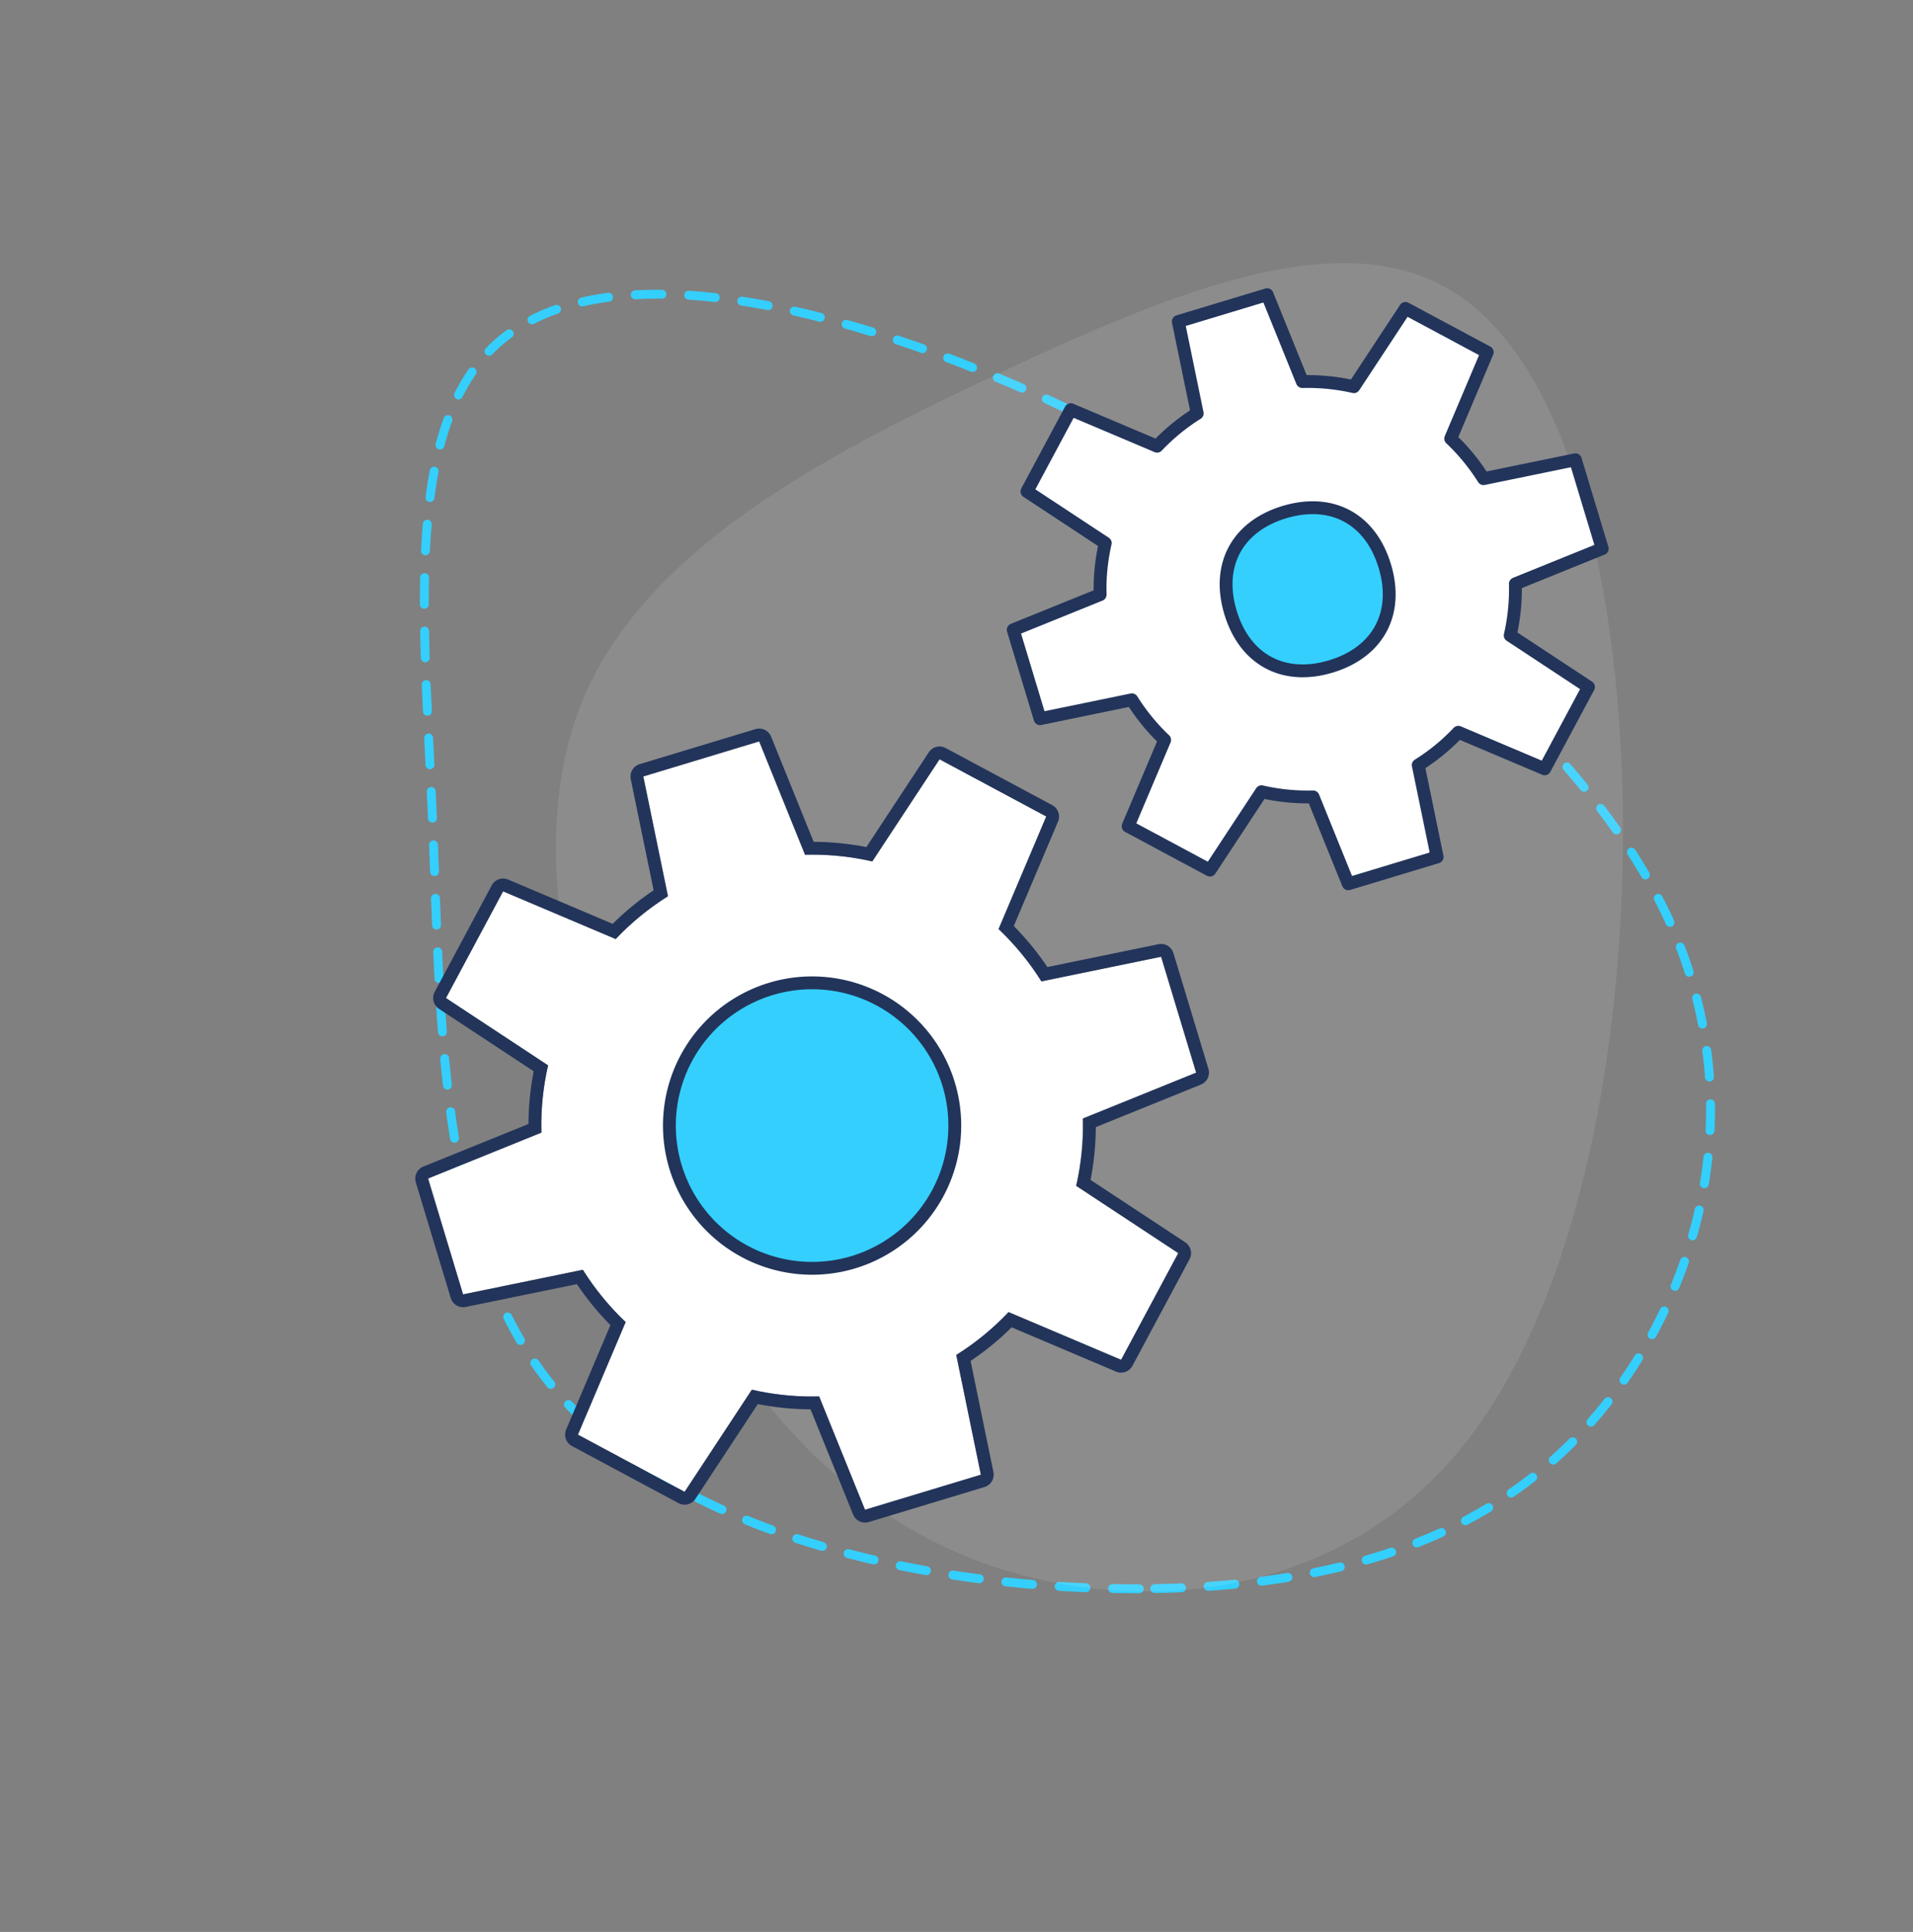 <svg xmlns="http://www.w3.org/2000/svg" width="214.618" height="216.672" viewBox="0 0 214.618 216.672"><rect x="0" y="0" width="214.618" height="216.672" fill="#808080" stroke="none"/><defs><style>.a,.e,.f{fill:none;stroke-linecap:round;}.a{stroke:#34cffd;stroke-dasharray:3;}.a,.b{fill-rule:evenodd;}.b{fill:rgba(255,255,255,0.1);}.c{fill:#fff;}.d{fill:#34cffd;}.e{stroke:#22345a;stroke-width:1.44px;}.e,.f{stroke-linejoin:round;}.g,.h{stroke:none;}.h{fill:#22345a;}</style></defs><g transform="translate(-672.26 -1316.387)"><path class="a" d="M38.416,158.905C22.12,143.8,5.867,121.324,5.666,100.066,5.489,78.748,23.7,59.9,39.524,41.42c15.791-18.472,29.2-36.58,44.6-33.436,15.422,3.083,30.471,26.177,40.638,53.843,10.175,27.717,15.477,60.055,8.474,82.079-6.994,22.074-26.369,33.806-44.226,35.805C71.125,181.773,54.744,174,38.416,158.905Z" transform="translate(663.612 1404.555) rotate(-43)"/><path class="b" d="M93.3,19.784c7.384,10.066,14.258,22.418,17.822,34.884,2.27,7.938,3.1,16.052,1.59,23.407-3.818,18.435-22.28,32.174-40.422,44.486-18.111,12.311-35.9,23.195-49.611,16.943C8.941,133.3-.717,109.917-4.987,83.71-9.256,57.459-8.138,28.338,2.478,10.944,13.1-6.5,33.273-12.168,50.225-9.79,67.209-7.461,80.964,3.009,93.3,19.784Z" transform="translate(836.319 1490.729) rotate(-171)"/><g transform="translate(-19.717 -20.399)"><g transform="translate(740 1369.838)"><path class="c" d="M224.354,558.564l-9.177-4.92,4.1-9.681a23.1,23.1,0,0,1-3.679-4.5l-10.3,2.121-3.012-9.968,9.751-3.947a22.977,22.977,0,0,1,.574-5.781l-8.785-5.788,4.916-9.177,9.685,4.1a23.259,23.259,0,0,1,4.5-3.683l-2.121-10.3,9.968-3.012,3.947,9.747a23.393,23.393,0,0,1,5.784.574l5.784-8.781,9.177,4.916-4.1,9.685a23.254,23.254,0,0,1,3.687,4.493l10.3-2.117,3.012,9.968-9.743,3.943a23.218,23.218,0,0,1-.578,5.788l8.781,5.785-4.916,9.177-9.685-4.1a22.86,22.86,0,0,1-4.5,3.683l2.121,10.3-9.968,3.012-3.947-9.747a23.2,23.2,0,0,1-5.784-.578l-5.784,8.785Z" transform="translate(-136.637 -494.032)"/><path class="d" d="M214.978,500.69c5.3-1.6,9.661.733,11.266,6.036s-.729,9.665-6.033,11.27-9.665-.733-11.27-6.037.733-9.665,6.036-11.27Z" transform="translate(-118.911 -476.308)"/><path class="c" d="M214.136,591.119l-11.972-6.413,5.354-12.631a30.194,30.194,0,0,1-4.8-5.862l-13.438,2.76-3.927-13,12.716-5.149a30.007,30.007,0,0,1,.748-7.541l-11.456-7.548,6.409-11.968,12.635,5.35a30.2,30.2,0,0,1,5.862-4.8L209.5,510.885l13-3.931,5.145,12.713a30.2,30.2,0,0,1,7.545.748l7.545-11.453,11.972,6.413L249.355,528a30.132,30.132,0,0,1,4.807,5.866l13.43-2.76,3.931,13-12.709,5.145a30.233,30.233,0,0,1-.752,7.549l11.453,7.545L263.1,576.309l-12.627-5.35a29.987,29.987,0,0,1-5.866,4.807l2.76,13.43-13,3.931-5.149-12.713a30.043,30.043,0,0,1-7.545-.752l-7.545,11.456Z" transform="translate(-185.35 -456.856)"/><path class="d" d="M203.712,514.627a16.009,16.009,0,1,1-10.689,19.959,16.007,16.007,0,0,1,10.689-19.959Z" transform="translate(-165.26 -436.766)"/></g><g transform="translate(740 1369.838)"><path class="e" d="M224.354,558.564l-9.177-4.92,4.1-9.681a23.1,23.1,0,0,1-3.679-4.5l-10.3,2.121-3.012-9.968,9.751-3.947a22.977,22.977,0,0,1,.574-5.781l-8.785-5.788,4.916-9.177,9.685,4.1a23.259,23.259,0,0,1,4.5-3.683l-2.121-10.3,9.968-3.012,3.947,9.747a23.393,23.393,0,0,1,5.784.574l5.784-8.781,9.177,4.916-4.1,9.685a23.254,23.254,0,0,1,3.687,4.493l10.3-2.117,3.012,9.968-9.743,3.943a23.218,23.218,0,0,1-.578,5.788l8.781,5.785-4.916,9.177-9.685-4.1a22.86,22.86,0,0,1-4.5,3.683l2.121,10.3-9.968,3.012-3.947-9.747a23.2,23.2,0,0,1-5.784-.578l-5.784,8.785Z" transform="translate(-136.637 -494.032)"/><path class="e" d="M214.978,500.69c5.3-1.6,9.661.733,11.266,6.036s-.729,9.665-6.033,11.27-9.665-.733-11.27-6.037.733-9.665,6.036-11.27Z" transform="translate(-118.911 -476.308)"/><g class="f" transform="translate(-185.35 -456.856)"><path class="g" d="M214.136,591.119l-11.972-6.413,5.354-12.631a30.194,30.194,0,0,1-4.8-5.862l-13.438,2.76-3.927-13,12.716-5.149a30.007,30.007,0,0,1,.748-7.541l-11.456-7.548,6.409-11.968,12.635,5.35a30.2,30.2,0,0,1,5.862-4.8L209.5,510.885l13-3.931,5.145,12.713a30.2,30.2,0,0,1,7.545.748l7.545-11.453,11.972,6.413L249.355,528a30.132,30.132,0,0,1,4.807,5.866l13.43-2.76,3.931,13-12.709,5.145a30.233,30.233,0,0,1-.752,7.549l11.453,7.545L263.1,576.309l-12.627-5.35a29.987,29.987,0,0,1-5.866,4.807l2.76,13.43-13,3.931-5.149-12.713a30.043,30.043,0,0,1-7.545-.752l-7.545,11.456Z"/><path class="h" d="M 234.374 593.127 L 247.37 589.196 L 244.609 575.766 C 246.784 574.402 248.75 572.785 250.475 570.959 L 263.103 576.309 L 269.515 564.341 L 258.062 556.796 C 258.625 554.35 258.881 551.815 258.815 549.248 L 271.523 544.103 L 267.592 531.108 L 254.162 533.868 C 252.798 531.693 251.177 529.727 249.355 528.002 L 254.705 515.375 L 242.733 508.962 L 235.188 520.415 C 233.003 519.916 230.749 519.655 228.463 519.655 C 228.19 519.655 227.917 519.659 227.644 519.667 L 222.499 506.954 L 209.5 510.885 L 212.264 524.319 C 210.093 525.684 208.127 527.3 206.402 529.122 L 193.767 523.772 L 187.358 535.741 L 198.815 543.289 C 198.253 545.735 197.997 548.267 198.066 550.83 L 185.35 555.978 L 189.277 568.974 L 202.715 566.214 C 204.08 568.385 205.696 570.35 207.518 572.075 L 202.164 584.706 L 214.136 591.119 L 221.681 579.663 C 223.867 580.165 226.125 580.426 228.409 580.426 C 228.681 580.426 228.953 580.422 229.226 580.415 L 234.374 593.127 M 234.374 594.568 C 233.801 594.568 233.265 594.224 233.04 593.668 L 228.26 581.865 C 226.275 581.856 224.29 581.658 222.343 581.276 L 215.339 591.911 C 215.064 592.329 214.606 592.559 214.135 592.559 C 213.905 592.559 213.672 592.504 213.457 592.389 L 201.485 585.976 C 200.828 585.624 200.548 584.83 200.839 584.144 L 205.809 572.418 C 204.417 571.012 203.155 569.471 202.044 567.821 L 189.567 570.384 C 189.47 570.404 189.372 570.414 189.276 570.414 C 188.654 570.414 188.086 570.008 187.899 569.39 L 183.972 556.395 C 183.756 555.682 184.12 554.923 184.81 554.643 L 196.616 549.863 C 196.625 547.875 196.821 545.893 197.202 543.951 L 186.566 536.943 C 185.944 536.533 185.737 535.717 186.089 535.061 L 192.497 523.093 C 192.755 522.611 193.251 522.332 193.768 522.332 C 193.955 522.332 194.146 522.369 194.328 522.446 L 206.059 527.414 C 207.465 526.021 209.006 524.759 210.656 523.648 L 208.089 511.175 C 207.939 510.446 208.37 509.722 209.083 509.507 L 222.082 505.576 C 222.221 505.534 222.361 505.514 222.499 505.514 C 223.072 505.514 223.609 505.858 223.834 506.414 L 228.61 518.216 C 230.59 518.225 232.575 518.422 234.526 518.803 L 241.53 508.17 C 241.805 507.753 242.264 507.522 242.734 507.522 C 242.964 507.522 243.197 507.577 243.413 507.693 L 255.385 514.106 C 256.041 514.457 256.321 515.251 256.031 515.937 L 251.064 527.659 C 252.462 529.07 253.725 530.612 254.834 532.26 L 267.302 529.697 C 267.4 529.677 267.497 529.667 267.593 529.667 C 268.216 529.667 268.784 530.073 268.97 530.691 L 272.902 543.686 C 273.117 544.399 272.754 545.158 272.064 545.438 L 260.264 550.214 C 260.253 552.21 260.056 554.194 259.675 556.134 L 270.307 563.138 C 270.929 563.548 271.136 564.364 270.784 565.021 L 264.372 576.989 C 264.114 577.471 263.618 577.749 263.102 577.749 C 262.914 577.749 262.724 577.713 262.541 577.635 L 250.819 572.668 C 249.412 574.063 247.871 575.327 246.218 576.438 L 248.78 588.906 C 248.93 589.635 248.499 590.359 247.787 590.574 L 234.791 594.506 C 234.653 594.548 234.512 594.568 234.374 594.568 Z"/></g><path class="e" d="M203.712,514.627a16.009,16.009,0,1,1-10.689,19.959,16.007,16.007,0,0,1,10.689-19.959Z" transform="translate(-165.26 -436.766)"/></g></g></g></svg>